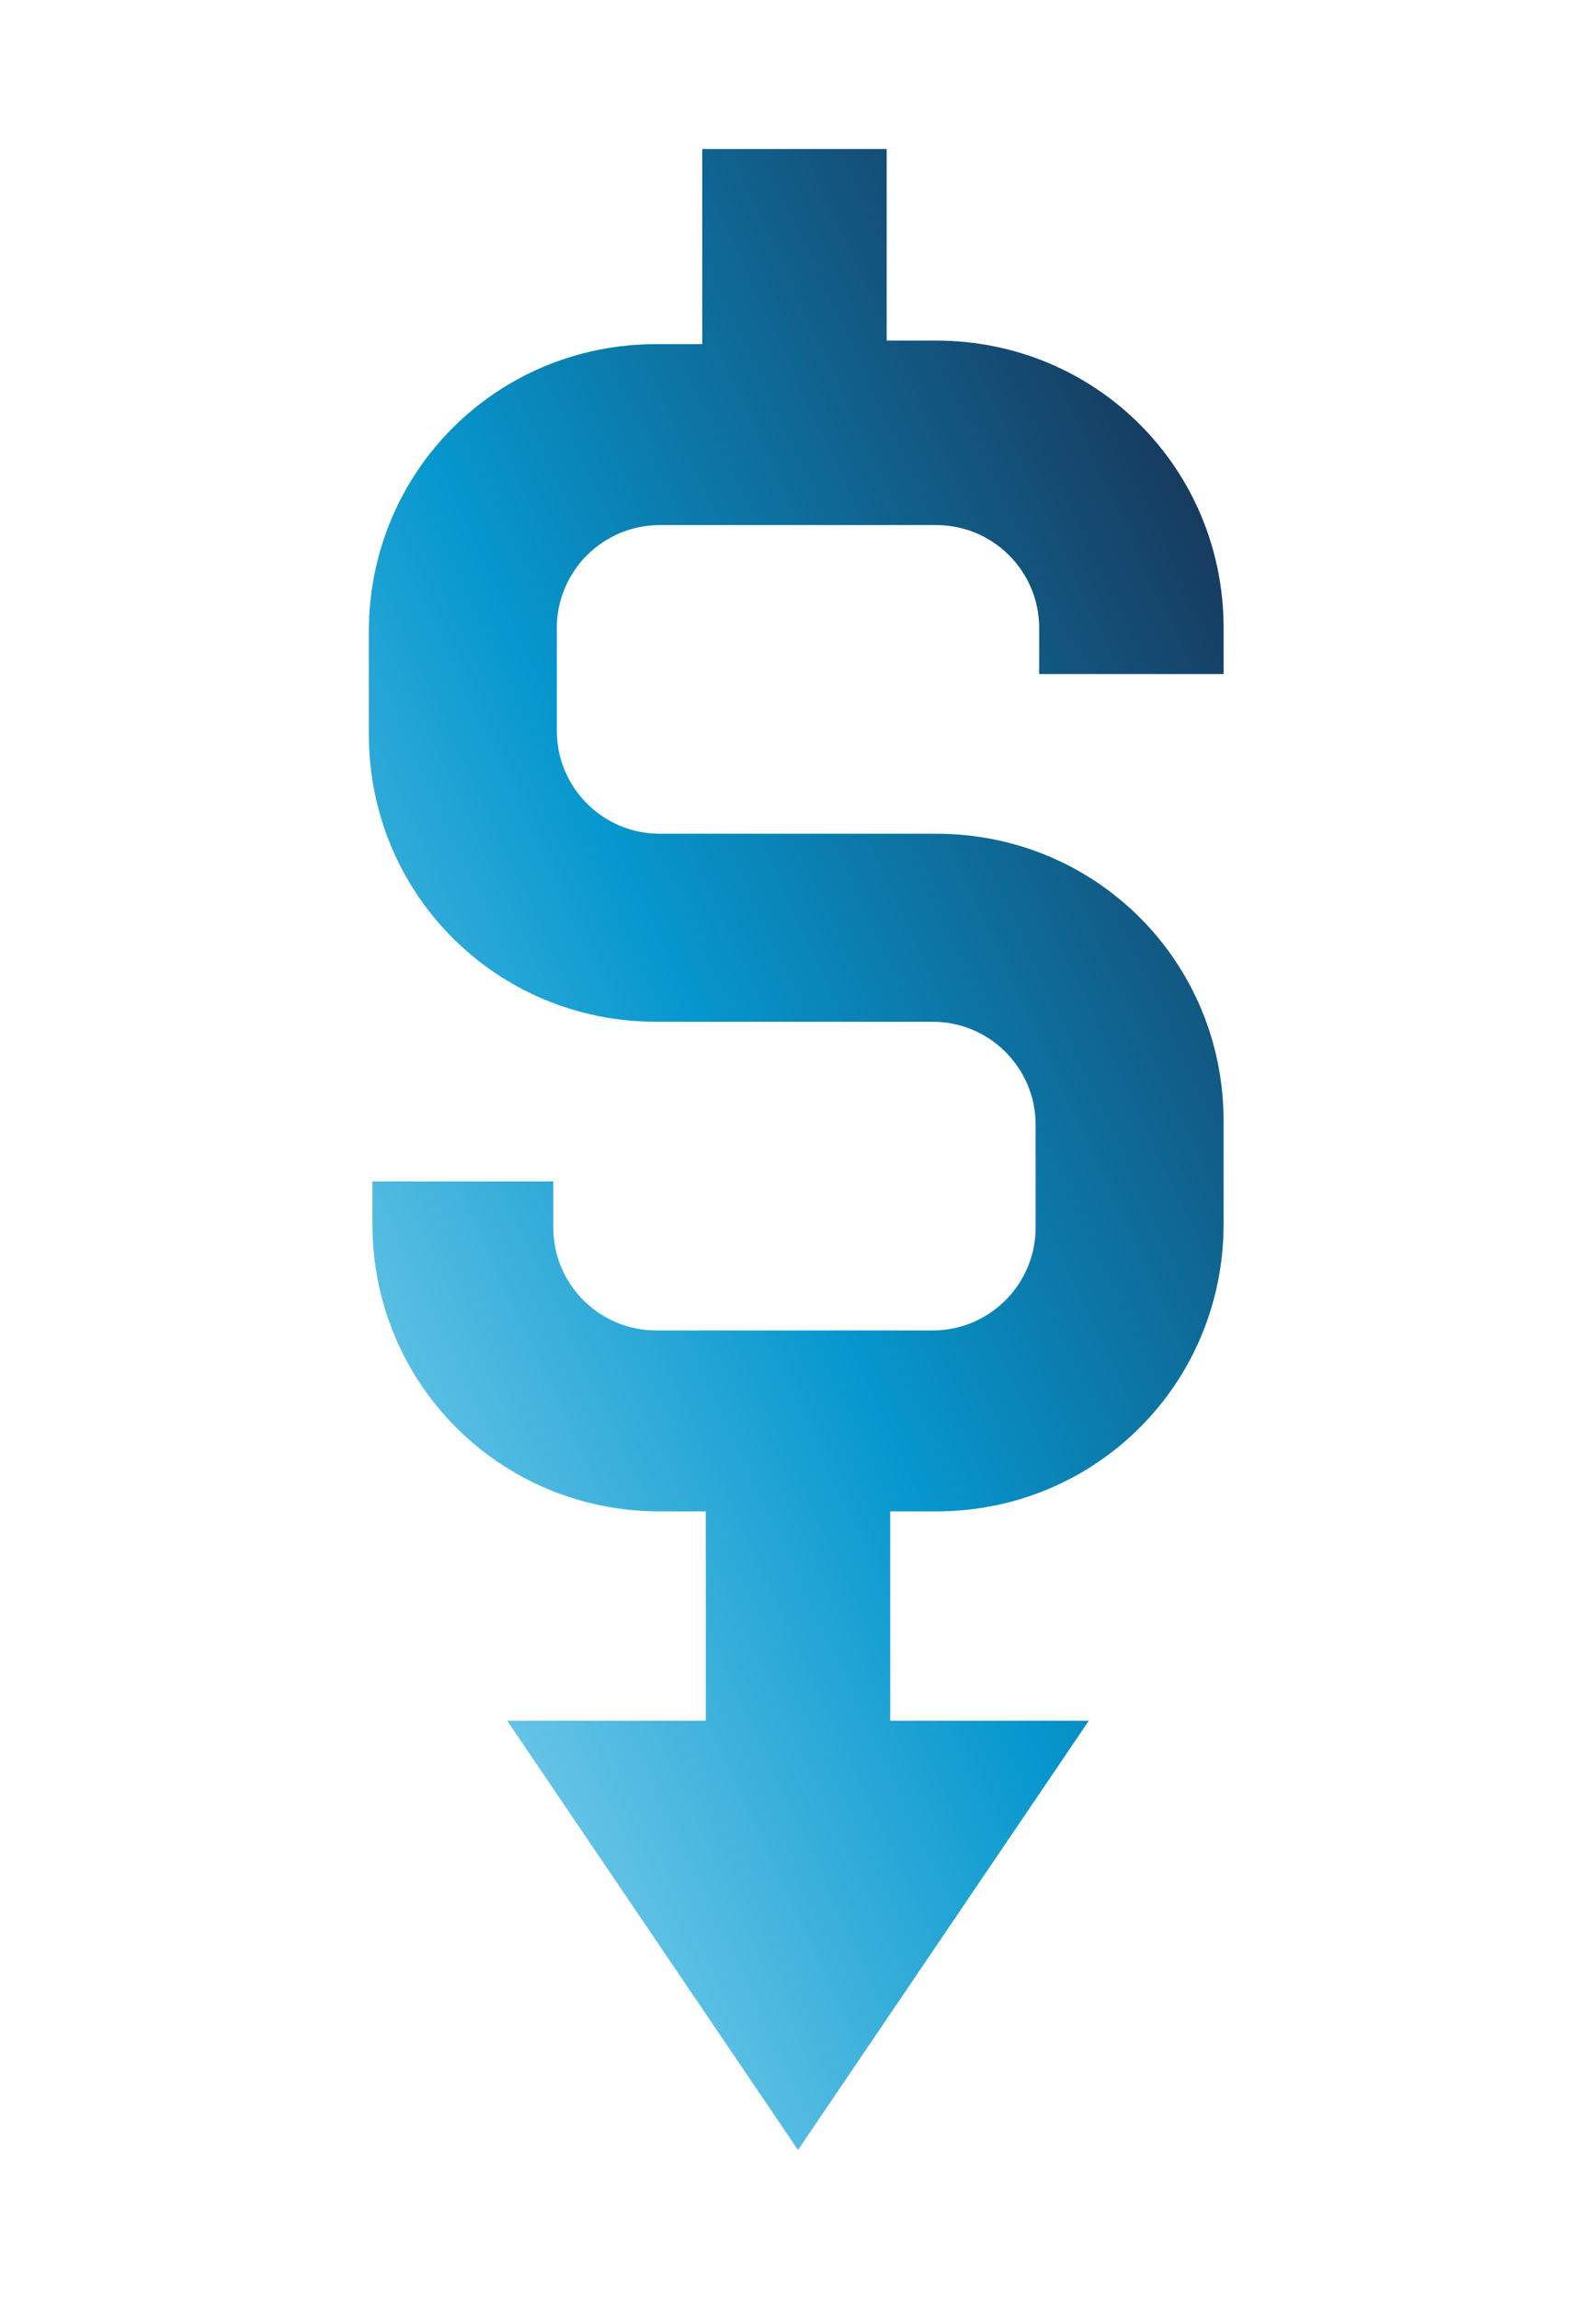<?xml version="1.0" encoding="utf-8"?>
<!-- Generator: Adobe Illustrator 28.3.0, SVG Export Plug-In . SVG Version: 6.00 Build 0)  -->
<!DOCTYPE svg PUBLIC "-//W3C//DTD SVG 1.1//EN" "http://www.w3.org/Graphics/SVG/1.1/DTD/svg11.dtd">
<svg version="1.1" id="Layer_1" xmlns:x="http://ns.adobe.com/Extensibility/1.0/" xmlns:i="http://ns.adobe.com/AdobeIllustrator/10.0/" xmlns:graph="http://ns.adobe.com/Graphs/1.0/"
	 xmlns="http://www.w3.org/2000/svg" xmlns:xlink="http://www.w3.org/1999/xlink" x="0px" y="0px" viewBox="0 0 45 64.8"
	 style="enable-background:new 0 0 45 64.8;" xml:space="preserve">
<style type="text/css">
	.st0{display:none;fill:url(#SVGID_1_);}
	.st1{fill:url(#SVGID_00000159431977949822932300000007337761557936931977_);}
</style>
<linearGradient id="SVGID_1_" gradientUnits="userSpaceOnUse" x1="-2.757" y1="44.839" x2="48.241" y2="21.059">
	<stop  offset="0" style="stop-color:#65C4E6"/>
	<stop  offset="0.41" style="stop-color:#0697CE"/>
	<stop  offset="1" style="stop-color:#173C60"/>
</linearGradient>
<path class="st0" d="M35.3,3.5H10.2c-4.1,0-7.4,3.3-7.4,7.4V55c0,4.1,3.3,7.4,7.4,7.4h25.1c4.1,0,7.5-3.4,7.5-7.5v-44
	C42.7,6.8,39.4,3.5,35.3,3.5z M22.8,54.2c-3.2,0-5.8-2.6-5.8-5.8c0-3.2,2.6-5.9,5.8-5.9s5.8,2.7,5.8,5.9
	C28.5,51.6,26,54.2,22.8,54.2z M36.6,32.3c0,1.7-1.4,3.2-3.2,3.2H12c-1.7,0-3.2-1.4-3.2-3.2V12.8c0-1.8,1.4-3.2,3.2-3.2h21.4
	c1.7,0,3.2,1.4,3.2,3.2V32.3z M32.8,21.3L22,17.6c-0.3-0.1-0.6,0-0.9,0.2c-0.2,0.2-0.3,0.6-0.2,0.9l3.8,10.8
	c0.1,0.3,0.4,0.6,0.8,0.6h0.1c0.4,0,0.7-0.3,0.7-0.7l0.9-5.5l5.5-0.9c0.4-0.1,0.7-0.4,0.7-0.8C33.4,21.8,33.1,21.4,32.8,21.3z"/>
<g id="Layer_1_00000132071496031334975980000002804187816016067733_">
	
		<linearGradient id="SVGID_00000158019314202233705420000005057448032486559673_" gradientUnits="userSpaceOnUse" x1="9.35" y1="37.89" x2="38.34" y2="24.372">
		<stop  offset="0" style="stop-color:#65C4E6"/>
		<stop  offset="0.41" style="stop-color:#0697CE"/>
		<stop  offset="1" style="stop-color:#173C60"/>
	</linearGradient>
	<path style="fill:url(#SVGID_00000158019314202233705420000005057448032486559673_);" d="M10.5,33.2v1.3c0,4.5,3.6,8.1,8.1,8.1h1.3
		v5.9h-5.6l8.2,12.1l8.2-12.1h-5.6v-5.9h1.3c4.5,0,8.1-3.6,8.1-8.1v-2.9c0-4.5-3.6-8.1-8.1-8.1h-7.8c-1.6,0-2.9-1.3-2.9-2.9v-2.9
		c0-1.6,1.3-2.9,2.9-2.9h7.8c1.6,0,2.9,1.3,2.9,2.9v1.3h5.2v-1.3c0-4.5-3.6-8.1-8.1-8.1H25V4.2h-5.2v5.5h-1.3
		c-4.5,0-8.1,3.6-8.1,8.1v2.9c0,4.5,3.6,8.1,8.1,8.1h7.8c1.6,0,2.9,1.3,2.9,2.9v2.9c0,1.6-1.3,2.9-2.9,2.9h-7.8
		c-1.6,0-2.9-1.3-2.9-2.9v-1.3H10.5z"/>
</g>
</svg>
